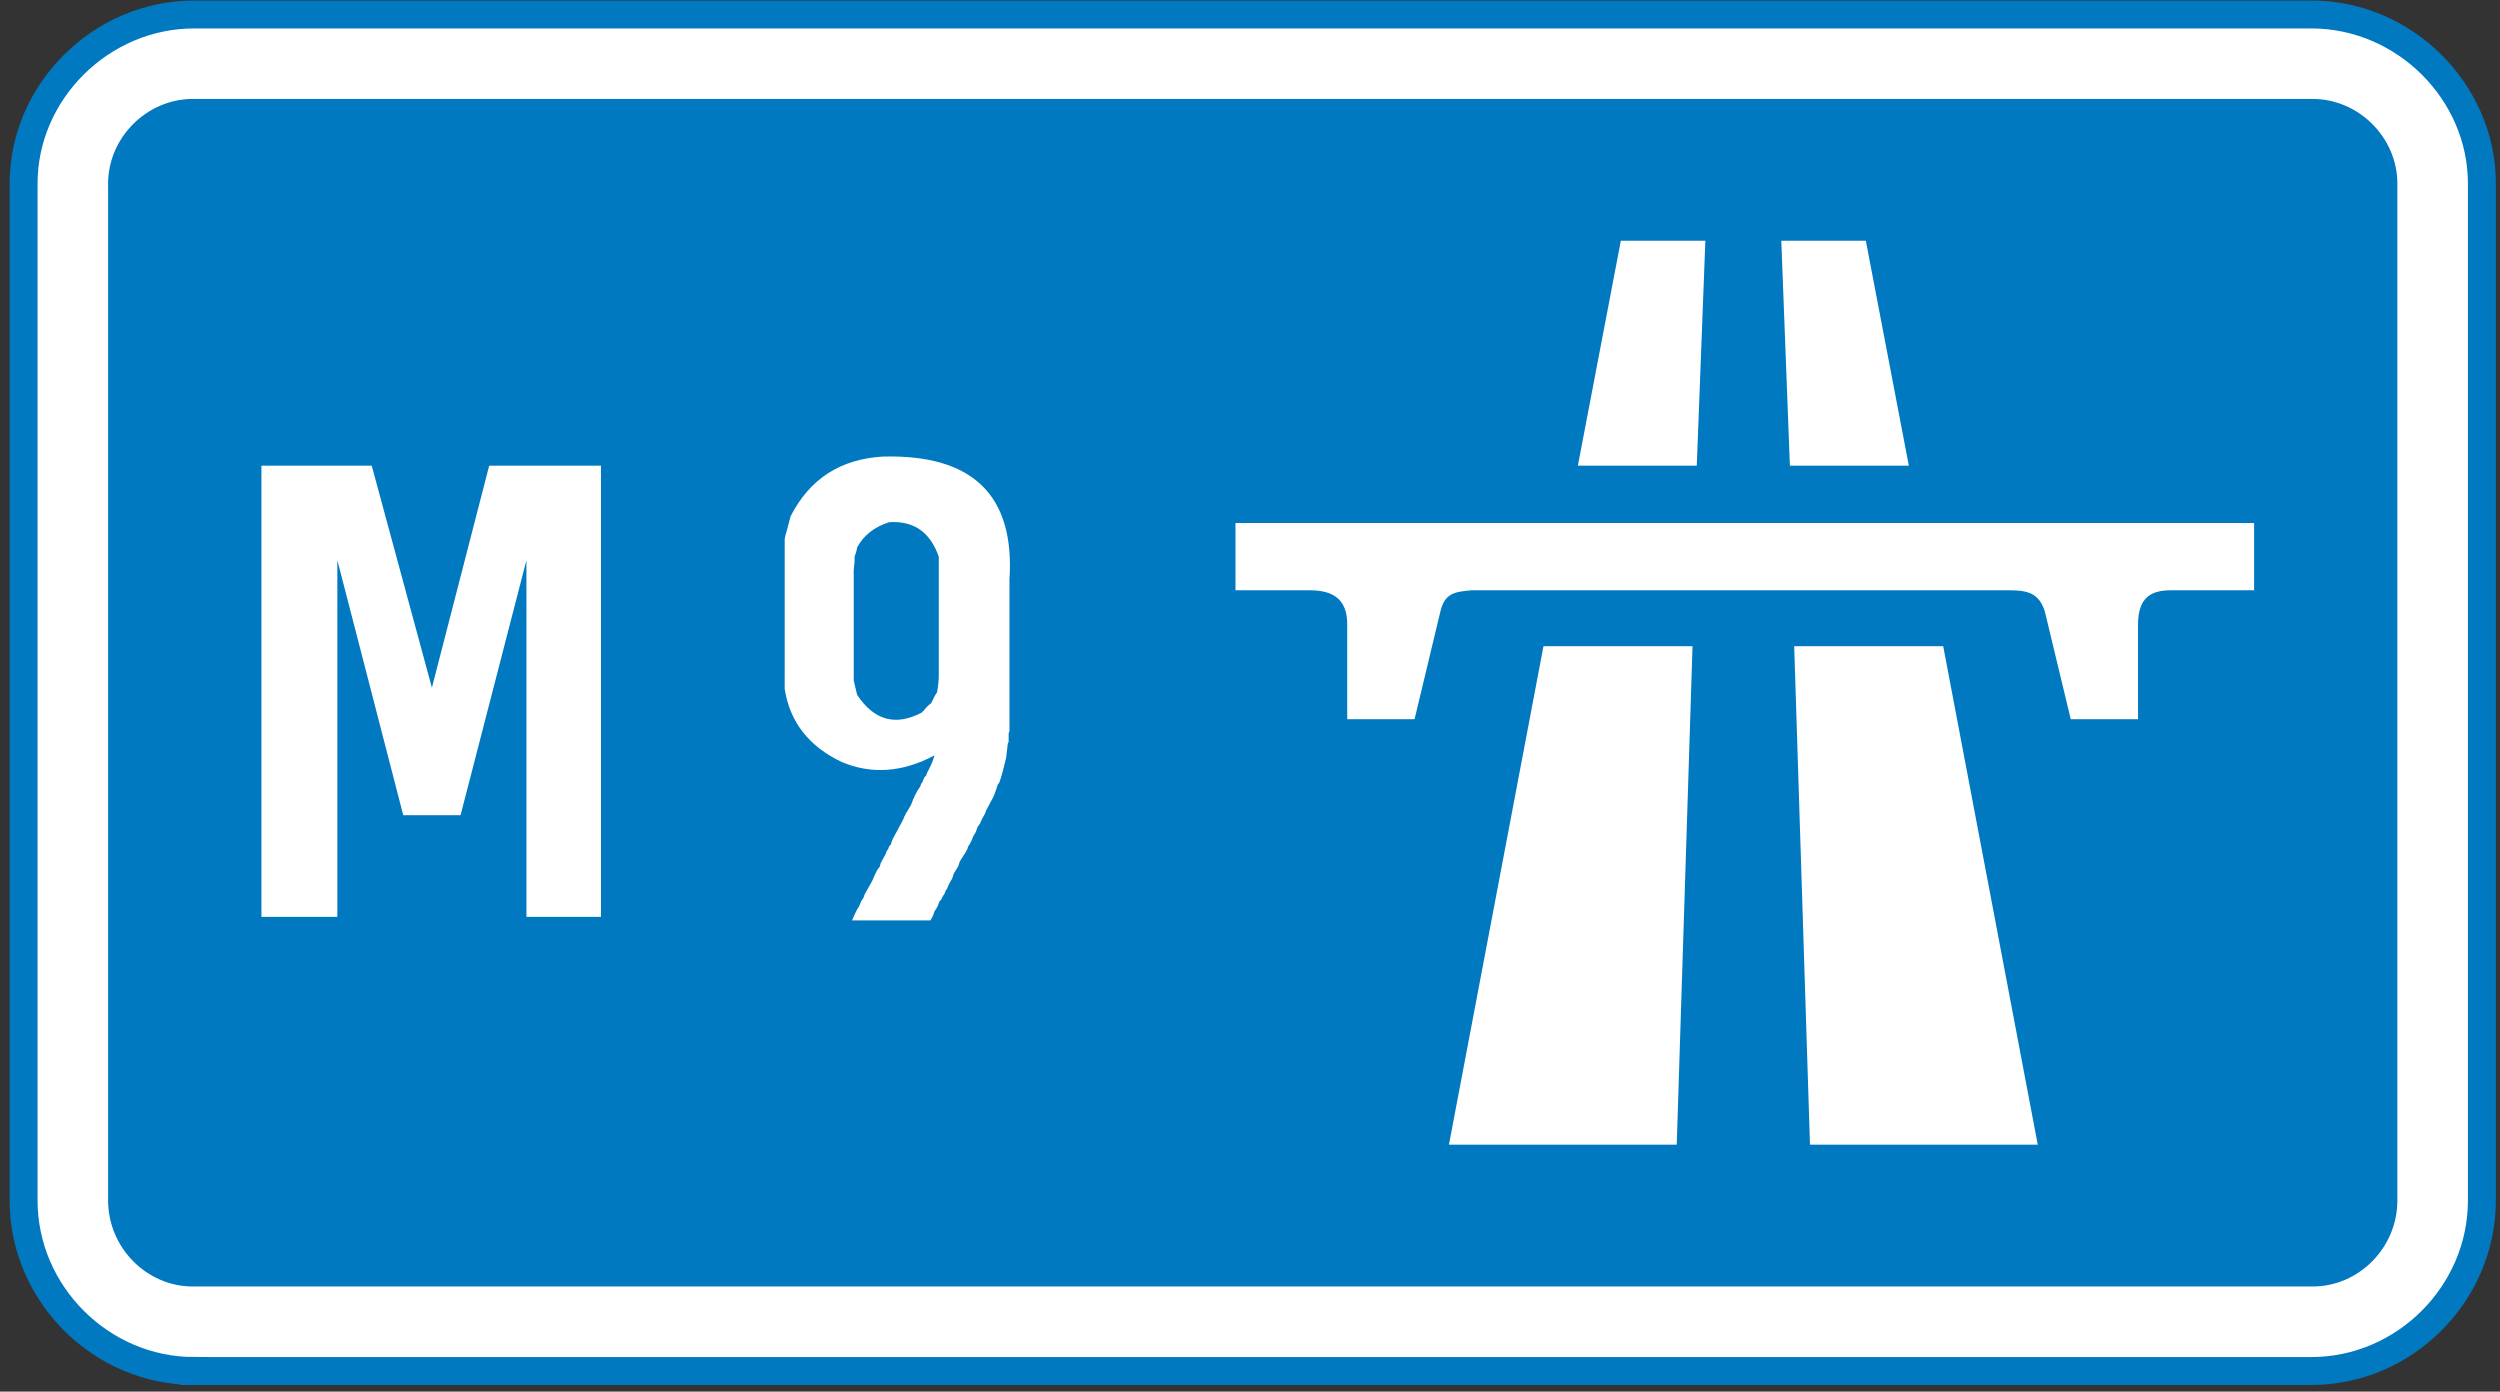 <?xml version="1.0" encoding="utf-8"?>
<!-- Generator: Adobe Illustrator 11 Build 196, SVG Export Plug-In  -->
<!DOCTYPE svg PUBLIC "-//W3C//DTD SVG 1.0//EN"    "http://www.w3.org/TR/2001/REC-SVG-20010904/DTD/svg10.dtd">
<svg  xmlns="http://www.w3.org/2000/svg" xmlns:xlink="http://www.w3.org/1999/xlink" xmlns:a="http://ns.adobe.com/AdobeSVGViewerExtensions/3.0/"
	 width="203" height="113" viewBox="-0.782 -0.042 203 113" xml:space="preserve">
	<rect x="-0.782" y="-0.042" width="203" height="113" fill="#333333" stroke="none"/>
	<defs>
	</defs>
	<g>
		<path id="White_border_1_" fill="#FFFFFF" stroke="#0079C1" stroke-width="2.268" stroke-miterlimit="10" d="M14.978,111.283
			c-7.561,0-13.844-6.28-13.844-13.845V14.858c0-7.444,6.283-13.724,13.844-13.724h171.925c7.561,0,13.844,6.28,13.844,13.724
			v82.581c0,7.564-6.283,13.845-13.844,13.845H14.978z"/>
		<path id="Blue_1_" fill-rule="evenodd" clip-rule="evenodd" fill="#0079C1" d="M14.861,104.42c-3.723,0-6.864-3.141-6.864-6.981
			V14.858c0-3.722,3.141-6.864,6.864-6.864h172.158c3.726,0,6.864,3.142,6.864,6.864v82.581c0,3.841-3.139,6.981-6.864,6.981H14.861
			"/>
		<polyline fill-rule="evenodd" clip-rule="evenodd" fill="#FFFFFF" points="130.83,19.507 137.693,19.507 136.997,37.77 
			127.341,37.77 130.83,19.507 "/>
		<polyline fill-rule="evenodd" clip-rule="evenodd" fill="#FFFFFF" points="124.549,52.427 136.651,52.427 135.369,92.906 
			116.872,92.906 124.549,52.427 "/>
		<polyline fill-rule="evenodd" clip-rule="evenodd" fill="#FFFFFF" points="150.724,19.507 143.86,19.507 144.557,37.77 
			154.215,37.77 150.724,19.507 "/>
		<polyline fill-rule="evenodd" clip-rule="evenodd" fill="#FFFFFF" points="157.006,52.427 144.907,52.427 146.188,92.906 
			164.684,92.906 157.006,52.427 "/>
		<path fill-rule="evenodd" clip-rule="evenodd" fill="#FFFFFF" d="M172.826,50.683v7.674h-5.463l-2.099-8.725
			c-0.463-1.511-1.394-1.744-2.904-1.744h-43.626c-1.398,0.118-2.211,0.233-2.562,1.744l-2.091,8.725h-5.47v-7.674
			c0-1.397-0.464-2.795-3.022-2.795h-6.05v-5.462h82.711v5.462h-6.747C173.875,47.888,172.826,48.472,172.826,50.683"/>
		<path fill="#FFFFFF" d="M81.187,47.011v12.305l-0.068,0.205v0.684l-0.068,0.137l-0.137,1.162l-0.137,0.547l-0.137,0.547
			l-0.137,0.479l-0.068,0.205l-0.068,0.205L80.23,63.69l-0.068,0.205l-0.068,0.205l-0.205,0.547l-0.547,1.025l-0.068,0.137
			l-0.068,0.205c-0.193,0.319-0.33,0.593-0.41,0.82l-0.205,0.273l-0.137,0.41l-0.205,0.342l-0.137,0.342l-0.137,0.273l-0.137,0.205
			l-0.068,0.205l-0.137,0.273l-0.137,0.205l-0.342,0.547l-0.068,0.205l-0.068,0.205l-0.342,0.547l-0.068,0.205l-0.068,0.205
			c-0.183,0.297-0.319,0.57-0.41,0.82l-0.137,0.205l-0.068,0.205l-0.137,0.205l-0.137,0.273c-0.046,0.08-0.092,0.125-0.137,0.137
			c-0.114,0.354-0.251,0.627-0.41,0.82c-0.092,0.308-0.205,0.559-0.342,0.752h-0.957h-0.889h-0.273h-1.23h-0.273h-0.273h-0.273
			h-1.162h-0.205h-0.82l0.205-0.479l0.205-0.41l0.137-0.205l0.205-0.479l0.137-0.205l0.068-0.137l0.068-0.205l0.615-1.094
			l0.205-0.479l0.205-0.41l0.205-0.273l0.068-0.273l0.41-0.752l0.068-0.205l0.137-0.205l0.068-0.205l0.137-0.137
			c0.068-0.239,0.137-0.422,0.205-0.547l0.41-0.752l0.068-0.137c0.193-0.318,0.33-0.592,0.41-0.82l0.137-0.273l0.41-0.684
			c0.228-0.638,0.479-1.139,0.752-1.504l0.068-0.205l0.137-0.205l0.068-0.205l0.068-0.137l0.137-0.137l0.068-0.205
			c0.308-0.569,0.513-1.048,0.615-1.436c-2.586,1.379-5.093,1.561-7.52,0.547c-2.678-1.265-4.227-3.247-4.648-5.947v-0.547v-0.205
			V54.94v-2.119v-1.162v-0.205v-0.82V50.36v-0.205v-1.367v-0.273V48.31v-1.23V46.19v-0.273v-1.162V44.55v-0.82l0.068-0.342
			l0.068-0.205l0.342-1.299c1.549-3.042,4.056-4.66,7.52-4.854C78.213,36.849,81.631,40.175,81.187,47.011z M68.814,44.413
			c-0.034,0.251-0.103,0.502-0.205,0.752v0.41c-0.057,0.422-0.08,0.786-0.068,1.094v8.545l0.273,1.162
			c1.379,2.085,3.133,2.563,5.264,1.436c0.045-0.08,0.091-0.125,0.137-0.137c0.205-0.273,0.41-0.479,0.615-0.615
			c0.159-0.364,0.318-0.66,0.479-0.889c0.091-0.523,0.137-0.979,0.137-1.367v-0.479v-0.41v-0.479v-0.41v-1.162v-0.41v-0.342v-0.41
			v-0.273v-1.23v-0.752v-0.273v-0.273v-0.273v-0.273V46.19v-0.205v-0.82c-0.695-2.005-2.039-2.939-4.033-2.803
			C70.204,42.75,69.337,43.434,68.814,44.413z"/>
		<polyline id="M_1_" fill-rule="evenodd" clip-rule="evenodd" fill="#FFFFFF" points="48.015,51.264 48.015,37.77 38.94,37.77 
			34.288,55.799 29.402,37.77 20.447,37.77 20.447,74.41 26.611,74.41 26.611,45.448 31.961,66.151 36.616,66.151 41.965,45.448 
			41.965,74.41 48.015,74.41 48.015,51.264 "/>
	</g>
</svg>
